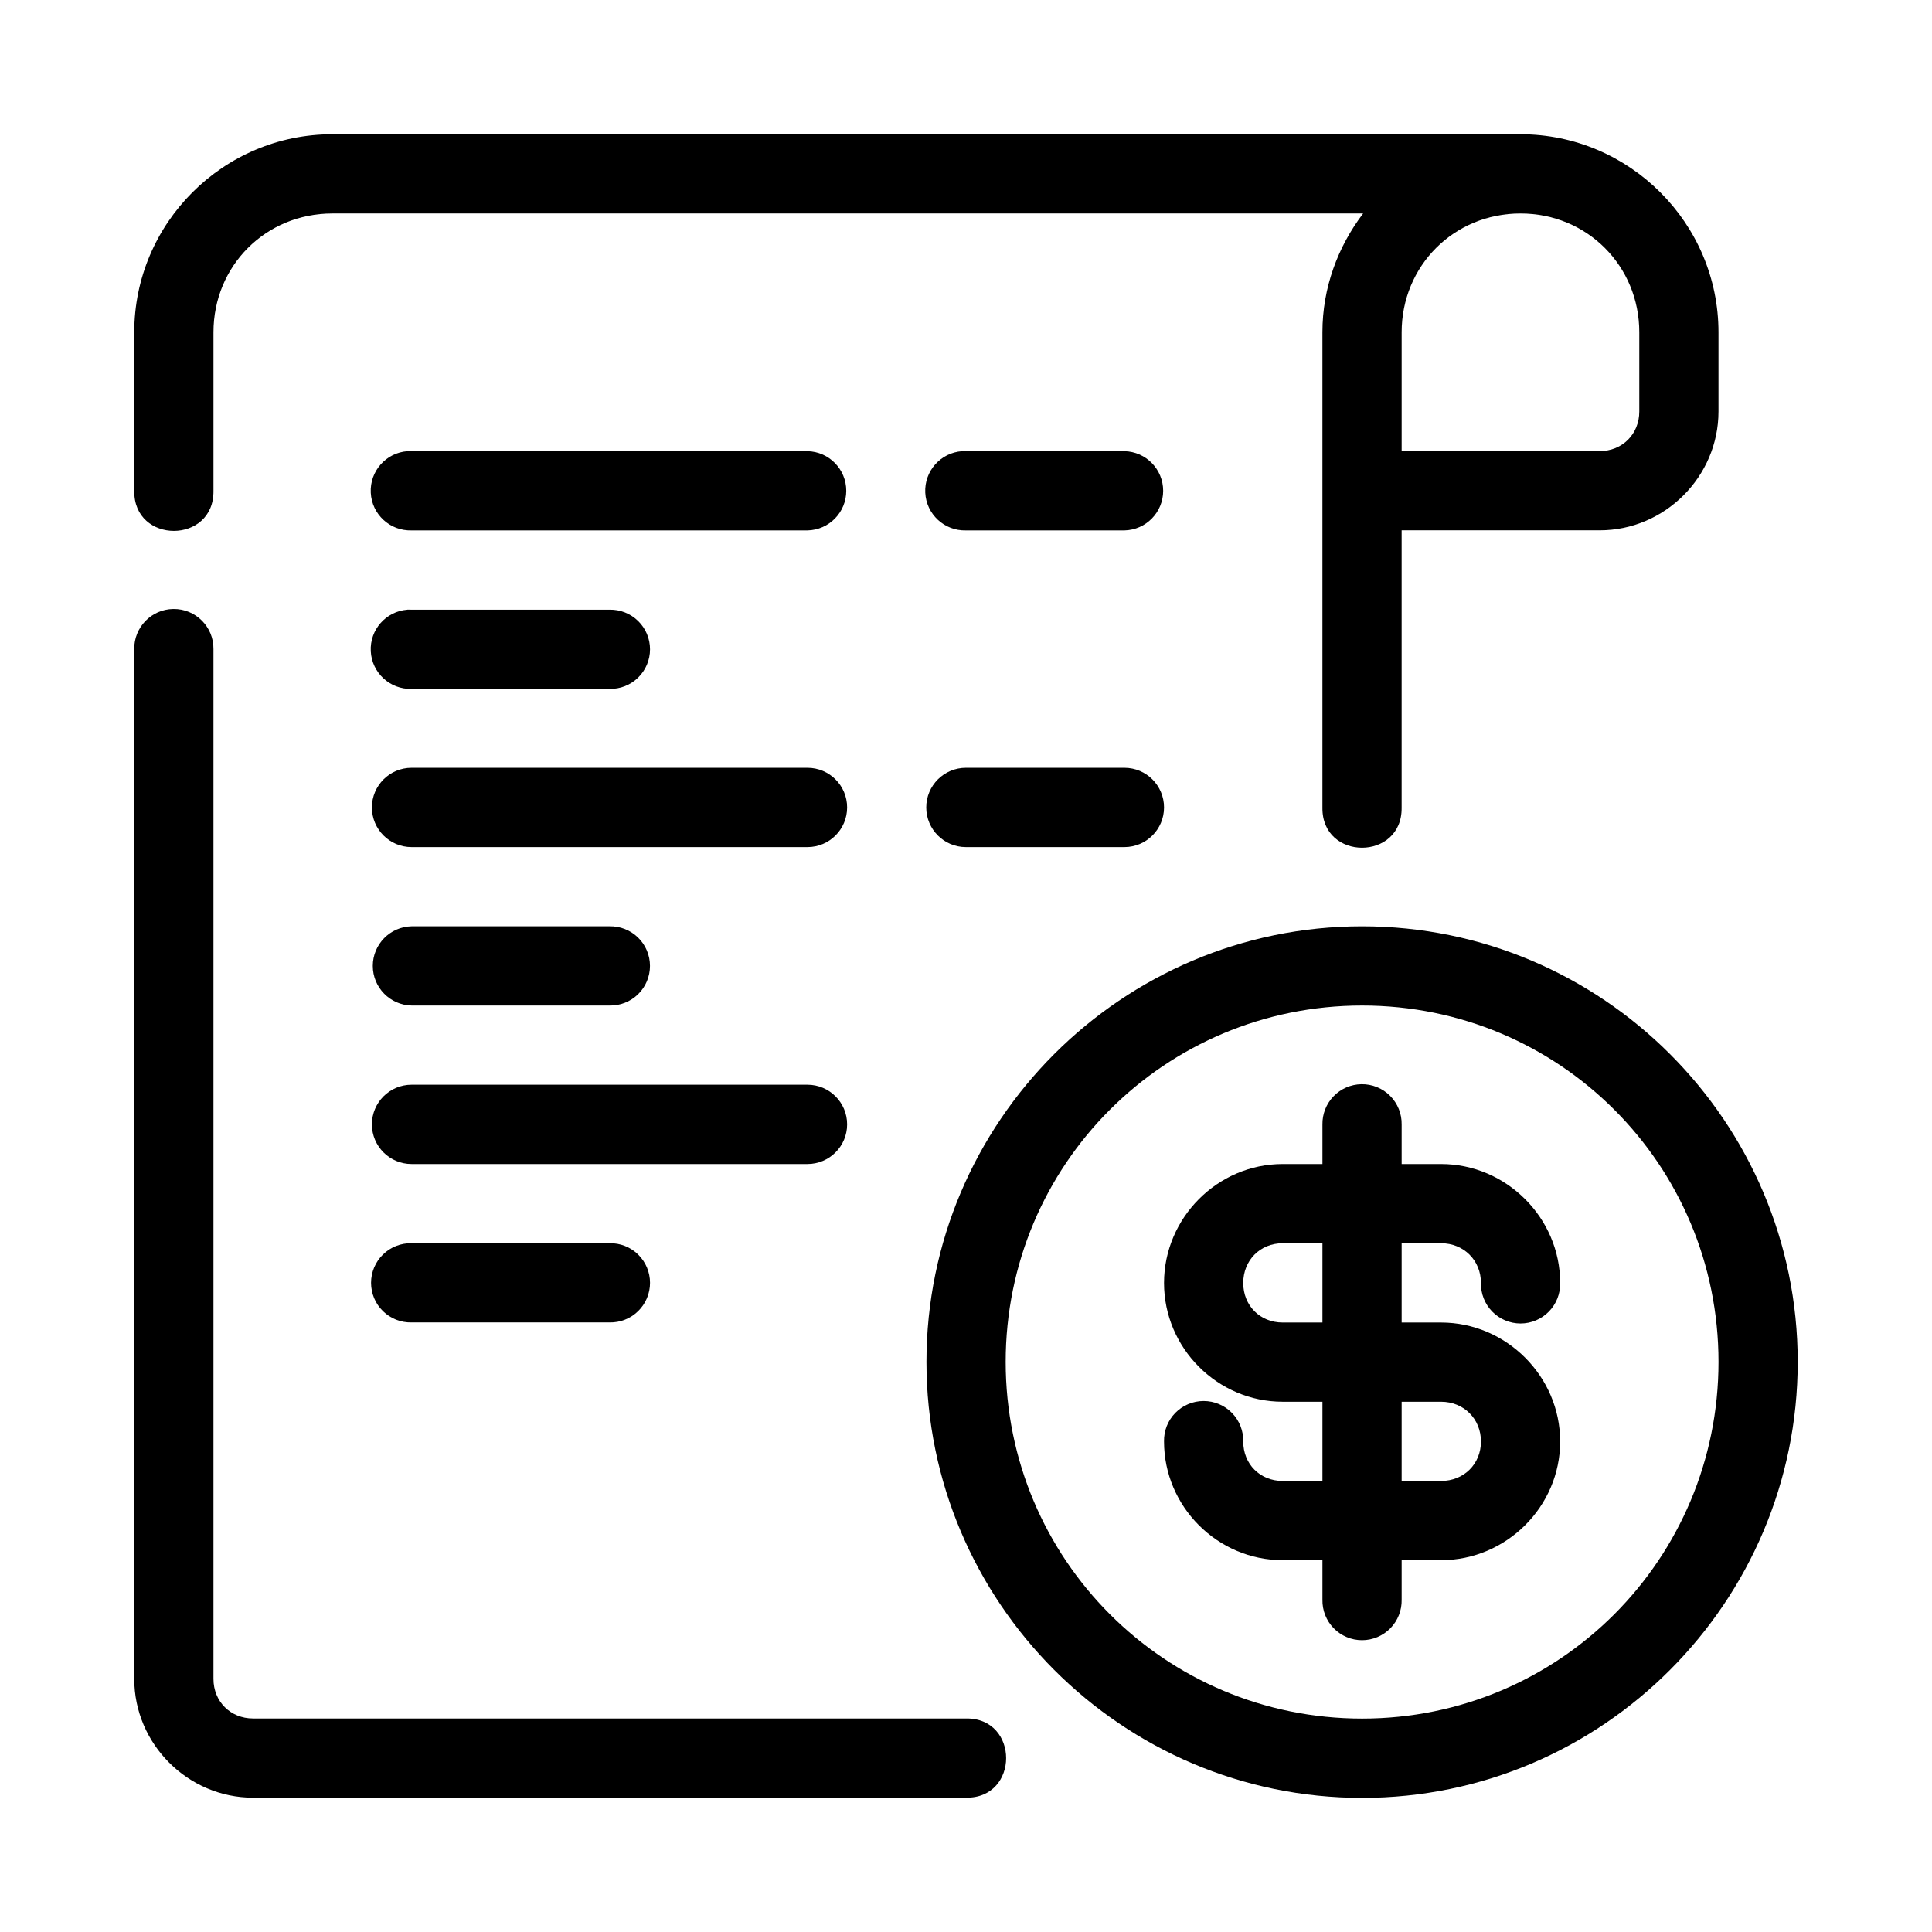 <?xml version="1.0" encoding="UTF-8"?>
<!-- Uploaded to: ICON Repo, www.svgrepo.com, Generator: ICON Repo Mixer Tools -->
<svg fill="#000000" width="800px" height="800px" version="1.1" viewBox="144 144 512 512" xmlns="http://www.w3.org/2000/svg">
 <g fill-rule="evenodd">
  <path d="m232.06 179.58c-28.895 0-52.48 23.586-52.48 52.48v41.984c-0.199 14.191 21.191 14.191 20.992 0v-41.984c0-17.625 13.863-31.488 31.488-31.488h273.18c-6.676 8.805-10.785 19.637-10.785 31.488v125.95c-0.199 14.191 21.195 14.191 20.992 0v-73.473h52.48c17.266 0 31.488-14.227 31.488-31.488v-20.992c0-28.895-23.586-52.48-52.48-52.48zm314.88 20.992c17.629 0 31.488 13.863 31.488 31.488v20.992c0 5.996-4.5 10.496-10.496 10.496h-52.48v-31.488c0-17.625 13.863-31.488 31.488-31.488zm-294.95 62.996c-5.703 0.418-10.027 5.316-9.73 11.027 0.293 5.711 5.102 10.137 10.816 9.965h104.92c5.711-0.125 10.273-4.785 10.273-10.496 0-5.711-4.562-10.371-10.273-10.496h-104.92c-0.363-0.02-0.723-0.02-1.086 0zm146.98 0c-5.699 0.398-10.039 5.277-9.766 10.988 0.273 5.707 5.059 10.152 10.77 10.004h42.008c5.707-0.125 10.27-4.785 10.27-10.496 0-5.711-4.562-10.371-10.27-10.496h-42.008c-0.332-0.016-0.668-0.016-1.004 0zm-209.06 41.82c-5.789 0.078-10.41 4.852-10.332 10.641v272.89c0 17.266 14.227 31.488 31.488 31.488h188.93c14.188 0.199 14.188-21.184 0-20.992h-188.93c-5.996 0-10.496-4.5-10.496-10.496v-272.89c0.082-5.918-4.742-10.734-10.66-10.641zm62.113 0.164c-0.012 0.008-0.027 0.012-0.039 0.02-5.699 0.422-10.02 5.32-9.723 11.027 0.297 5.707 5.098 10.133 10.809 9.965h52.461c2.824 0.062 5.555-1.012 7.574-2.988s3.16-4.68 3.16-7.508c0-2.824-1.141-5.531-3.16-7.504-2.019-1.977-4.75-3.055-7.574-2.992h-52.461c-0.348-0.023-0.695-0.031-1.047-0.02zm1.047 41.922c-5.801 0-10.508 4.703-10.508 10.508 0 5.801 4.707 10.504 10.508 10.504h104.92c5.805 0 10.508-4.703 10.508-10.504 0-5.805-4.703-10.508-10.508-10.508zm146.9 0c-5.801 0-10.504 4.703-10.504 10.508 0 5.801 4.703 10.504 10.504 10.504h42.008c5.801 0 10.504-4.703 10.504-10.504 0-5.805-4.703-10.508-10.504-10.508zm-146.9 42.004c-5.707 0.125-10.273 4.789-10.273 10.496 0 5.711 4.566 10.375 10.273 10.496h52.461c2.82 0.062 5.551-1.016 7.57-2.992 2.016-1.973 3.152-4.68 3.152-7.504 0-2.82-1.137-5.527-3.152-7.5-2.019-1.977-4.75-3.055-7.57-2.996zm0 41.984c-5.801 0-10.508 4.707-10.508 10.508 0 5.801 4.707 10.508 10.508 10.508h104.92c5.805 0 10.508-4.707 10.508-10.508 0-5.801-4.703-10.508-10.508-10.508zm0 42.008c-2.824-0.066-5.555 1.012-7.574 2.988-2.019 1.973-3.16 4.68-3.16 7.504 0 2.828 1.141 5.535 3.16 7.508 2.019 1.977 4.75 3.055 7.574 2.988h52.461c2.824 0.066 5.555-1.012 7.574-2.988 2.019-1.973 3.16-4.68 3.16-7.508 0-2.824-1.141-5.531-3.16-7.504-2.019-1.977-4.75-3.055-7.574-2.988z"/>
  <path d="m504.98 389.48c-63.641 0-115.46 51.797-115.46 115.44s51.816 115.54 115.46 115.54 115.43-51.898 115.43-115.54-51.793-115.44-115.43-115.44zm0 20.992c52.293 0 94.441 42.148 94.441 94.445s-42.148 94.527-94.441 94.527c-52.297 0-94.465-42.23-94.465-94.527s42.168-94.445 94.465-94.445zm-0.207 20.852c-2.785 0.047-5.441 1.203-7.375 3.211-1.934 2.008-2.992 4.703-2.938 7.488v10.457h-10.535c-17.262 0-31.445 14.266-31.445 31.527 0 17.262 14.184 31.469 31.445 31.469h10.535v20.992h-10.535c-5.996 0-10.453-4.461-10.453-10.457 0.062-2.824-1.016-5.555-2.992-7.574-1.977-2.019-4.68-3.156-7.504-3.156-2.828 0-5.531 1.137-7.508 3.156s-3.051 4.75-2.988 7.574c0 17.262 14.184 31.449 31.445 31.449h10.535v10.473c-0.062 2.824 1.016 5.555 2.992 7.574 1.977 2.019 4.68 3.16 7.504 3.16 2.828 0 5.531-1.141 7.508-3.16 1.977-2.019 3.051-4.75 2.988-7.574v-10.473h10.457c17.262 0 31.551-14.188 31.551-31.449s-14.289-31.527-31.551-31.527h-10.457v-21.012h10.457c5.996 0 10.559 4.539 10.559 10.535-0.062 2.824 1.016 5.555 2.988 7.574 1.977 2.019 4.68 3.156 7.508 3.156 2.824 0 5.527-1.137 7.504-3.156s3.055-4.75 2.992-7.574c0-17.262-14.289-31.527-31.551-31.527h-10.457v-10.457c0.059-2.852-1.051-5.602-3.062-7.621-2.016-2.019-4.766-3.129-7.617-3.078zm-20.848 42.148h10.535v21.012h-10.535c-5.996 0-10.453-4.481-10.453-10.477 0-5.996 4.457-10.535 10.453-10.535zm31.527 42.004h10.457c5.996 0 10.559 4.539 10.559 10.535 0 5.996-4.562 10.457-10.559 10.457h-10.457z"/>
 </g>
</svg>
